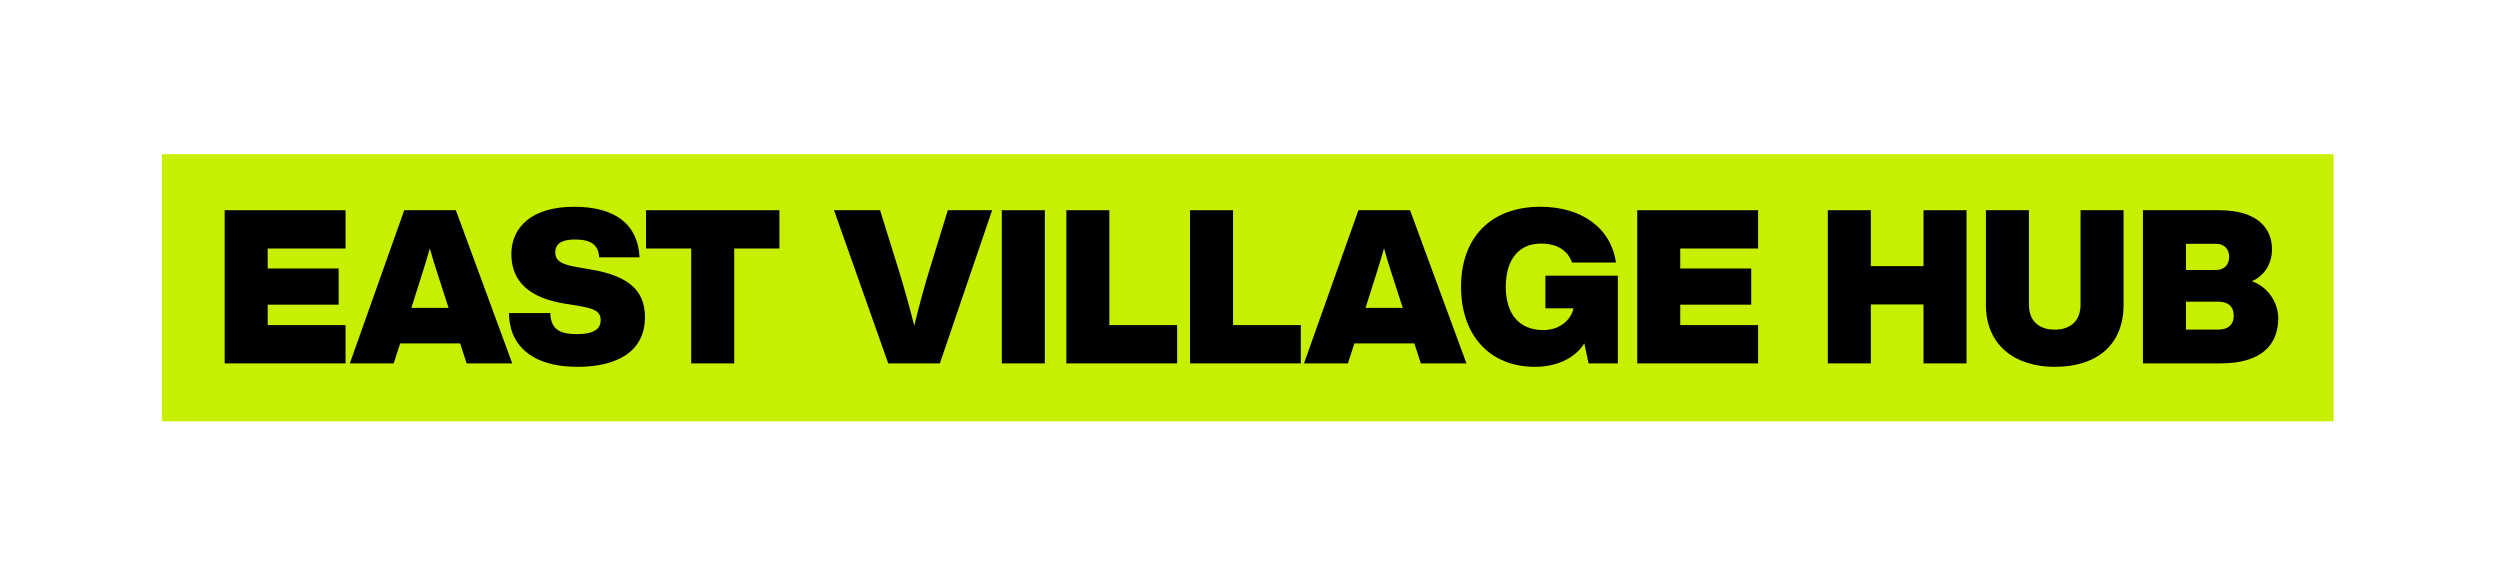 <svg xmlns="http://www.w3.org/2000/svg" xmlns:xlink="http://www.w3.org/1999/xlink" width="457" zoomAndPan="magnify" viewBox="0 0 342.75 79.5" height="106" preserveAspectRatio="xMidYMid meet" version="1.0"><defs><g/><clipPath id="feb7e630f5"><path d="M 0.191 5.141 L 297.941 5.141 L 297.941 41.758 L 0.191 41.758 Z M 0.191 5.141 " clip-rule="nonzero"/></clipPath><clipPath id="2d8ebccca8"><path d="M 0.191 0.141 L 297.941 0.141 L 297.941 36.758 L 0.191 36.758 Z M 0.191 0.141 " clip-rule="nonzero"/></clipPath><clipPath id="262d7c6695"><rect x="0" width="298" y="0" height="37"/></clipPath><clipPath id="ee2b93b4c7"><path d="M 6 0.457 L 294 0.457 L 294 45.055 L 6 45.055 Z M 6 0.457 " clip-rule="nonzero"/></clipPath><clipPath id="a48bd15c39"><rect x="0" width="288" y="0" height="46"/></clipPath><clipPath id="ac4dcb0a10"><rect x="0" width="299" y="0" height="46"/></clipPath></defs><g transform="matrix(1, 0, 0, 1, 22, 16)"><g clip-path="url(#ac4dcb0a10)"><g clip-path="url(#feb7e630f5)"><g transform="matrix(1, 0, 0, 1, 0, 5)"><g clip-path="url(#262d7c6695)"><g clip-path="url(#2d8ebccca8)"><path fill="#c7f000" d="M 0.191 0.141 L 298.004 0.141 L 298.004 36.758 L 0.191 36.758 Z M 0.191 0.141 " fill-opacity="1" fill-rule="nonzero"/></g></g></g></g><g clip-path="url(#ee2b93b4c7)"><g transform="matrix(1, 0, 0, 1, 6, 0)"><g clip-path="url(#a48bd15c39)"><g fill="#000000" fill-opacity="1"><g transform="translate(1.324, 33.821)"><g><path d="M 18.051 -21 L 1.477 -21 L 1.477 0 L 18.051 0 L 18.051 -5.25 L 7.375 -5.25 L 7.375 -8.051 L 17.105 -8.051 L 17.105 -13.008 L 7.375 -13.008 L 7.375 -15.75 L 18.051 -15.75 Z M 18.051 -21 "/></g></g></g><g fill="#000000" fill-opacity="1"><g transform="translate(20.109, 33.821)"><g><path d="M 22.121 0 L 14.391 -21 L 7.312 -21 L -0.148 0 L 5.867 0 L 6.754 -2.742 L 14.98 -2.742 L 15.867 0 Z M 9.82 -12.445 C 10.176 -13.539 10.5 -14.656 10.824 -15.777 C 11.117 -14.656 11.473 -13.539 11.828 -12.445 L 13.391 -7.609 L 8.289 -7.609 Z M 9.82 -12.445 "/></g></g></g><g fill="#000000" fill-opacity="1"><g transform="translate(41.342, 33.821)"><g><path d="M 9.82 0.473 C 15.309 0.473 19.082 -1.652 19.082 -6.34 C 19.082 -10.086 16.723 -12.031 11.59 -12.887 L 9.852 -13.184 C 7.758 -13.539 6.785 -13.98 6.785 -15.246 C 6.785 -16.34 7.609 -16.988 9.469 -16.988 C 11.77 -16.988 12.711 -16.191 12.801 -14.539 L 18.344 -14.539 C 18.109 -19.141 14.922 -21.473 9.379 -21.473 C 3.48 -21.473 0.766 -18.609 0.766 -14.98 C 0.766 -11.18 3.305 -8.965 8.051 -8.199 L 9.703 -7.934 C 12.27 -7.52 13.008 -7.109 13.008 -5.898 C 13.008 -4.719 12.062 -4.012 9.762 -4.012 C 7.758 -4.012 6.164 -4.426 6.105 -6.902 L 0.441 -6.902 C 0.441 -2.594 3.48 0.473 9.82 0.473 Z M 9.82 0.473 "/></g></g></g><g fill="#000000" fill-opacity="1"><g transform="translate(60.275, 33.821)"><g><path d="M 18.582 -21 L 0.297 -21 L 0.297 -15.75 L 6.488 -15.75 L 6.488 0 L 12.387 0 L 12.387 -15.75 L 18.582 -15.75 Z M 18.582 -21 "/></g></g></g><g fill="#000000" fill-opacity="1"><g transform="translate(79.149, 33.821)"><g/></g></g><g fill="#000000" fill-opacity="1"><g transform="translate(86.492, 33.821)"><g><path d="M 13.066 -13.242 C 12.328 -10.883 11.562 -8.109 10.852 -5.16 C 10.117 -8.109 9.32 -10.883 8.582 -13.242 L 6.164 -21 L -0.148 -21 L 7.285 0 L 14.363 0 L 21.531 -21 L 15.453 -21 Z M 13.066 -13.242 "/></g></g></g><g fill="#000000" fill-opacity="1"><g transform="translate(107.872, 33.821)"><g><path d="M 7.375 0 L 7.375 -21 L 1.477 -21 L 1.477 0 Z M 7.375 0 "/></g></g></g><g fill="#000000" fill-opacity="1"><g transform="translate(116.72, 33.821)"><g><path d="M 7.375 -21 L 1.477 -21 L 1.477 0 L 16.664 0 L 16.664 -5.25 L 7.375 -5.25 Z M 7.375 -21 "/></g></g></g><g fill="#000000" fill-opacity="1"><g transform="translate(133.677, 33.821)"><g><path d="M 7.375 -21 L 1.477 -21 L 1.477 0 L 16.664 0 L 16.664 -5.25 L 7.375 -5.25 Z M 7.375 -21 "/></g></g></g><g fill="#000000" fill-opacity="1"><g transform="translate(150.928, 33.821)"><g><path d="M 22.121 0 L 14.391 -21 L 7.312 -21 L -0.148 0 L 5.867 0 L 6.754 -2.742 L 14.98 -2.742 L 15.867 0 Z M 9.82 -12.445 C 10.176 -13.539 10.5 -14.656 10.824 -15.777 C 11.117 -14.656 11.473 -13.539 11.828 -12.445 L 13.391 -7.609 L 8.289 -7.609 Z M 9.82 -12.445 "/></g></g></g><g fill="#000000" fill-opacity="1"><g transform="translate(171.719, 33.821)"><g><path d="M 12.152 -7.551 L 16.016 -7.551 C 15.57 -5.723 13.922 -4.57 11.855 -4.57 C 8.555 -4.57 6.723 -6.785 6.723 -10.5 C 6.723 -14.215 8.492 -16.426 11.531 -16.426 C 13.832 -16.426 15.246 -15.426 15.809 -13.832 L 21.824 -13.832 C 21.145 -18.609 17.078 -21.473 11.473 -21.473 C 4.629 -21.473 0.59 -17.223 0.59 -10.5 C 0.59 -3.773 4.602 0.473 10.707 0.473 C 13.539 0.473 16.133 -0.59 17.488 -2.742 L 18.078 0 L 22.09 0 L 22.09 -12.031 L 12.152 -12.031 Z M 12.152 -7.551 "/></g></g></g><g fill="#000000" fill-opacity="1"><g transform="translate(194.987, 33.821)"><g><path d="M 18.051 -21 L 1.477 -21 L 1.477 0 L 18.051 0 L 18.051 -5.25 L 7.375 -5.25 L 7.375 -8.051 L 17.105 -8.051 L 17.105 -13.008 L 7.375 -13.008 L 7.375 -15.75 L 18.051 -15.75 Z M 18.051 -21 "/></g></g></g><g fill="#000000" fill-opacity="1"><g transform="translate(213.772, 33.821)"><g/></g></g><g fill="#000000" fill-opacity="1"><g transform="translate(221.115, 33.821)"><g><path d="M 14.598 -13.332 L 7.375 -13.332 L 7.375 -21 L 1.477 -21 L 1.477 0 L 7.375 0 L 7.375 -8.082 L 14.598 -8.082 L 14.598 0 L 20.496 0 L 20.496 -21 L 14.598 -21 Z M 14.598 -13.332 "/></g></g></g><g fill="#000000" fill-opacity="1"><g transform="translate(243.086, 33.821)"><g><path d="M 10.617 0.473 C 16.191 0.473 20.055 -2.359 20.055 -8.051 L 20.055 -21 L 14.156 -21 L 14.156 -8.051 C 14.156 -5.809 12.77 -4.629 10.617 -4.629 C 8.465 -4.629 7.078 -5.809 7.078 -8.051 L 7.078 -21 L 1.18 -21 L 1.18 -8.051 C 1.18 -2.359 5.309 0.473 10.617 0.473 Z M 10.617 0.473 "/></g></g></g><g fill="#000000" fill-opacity="1"><g transform="translate(264.319, 33.821)"><g><path d="M 16.426 -11.266 C 18.109 -12.031 19.172 -13.598 19.172 -15.66 C 19.172 -18.344 17.371 -21 11.914 -21 L 1.477 -21 L 1.477 0 L 12.121 0 C 17.637 0 20.027 -2.477 20.027 -6.195 C 20.027 -8.289 18.668 -10.469 16.426 -11.266 Z M 11.504 -16.398 C 12.621 -16.398 13.301 -15.66 13.301 -14.598 C 13.301 -13.539 12.621 -12.801 11.504 -12.801 L 7.375 -12.801 L 7.375 -16.398 Z M 7.375 -4.629 L 7.375 -8.465 L 11.797 -8.465 C 13.125 -8.465 13.922 -7.816 13.922 -6.547 C 13.922 -5.277 13.125 -4.629 11.797 -4.629 Z M 7.375 -4.629 "/></g></g></g></g></g></g></g></g></svg>
